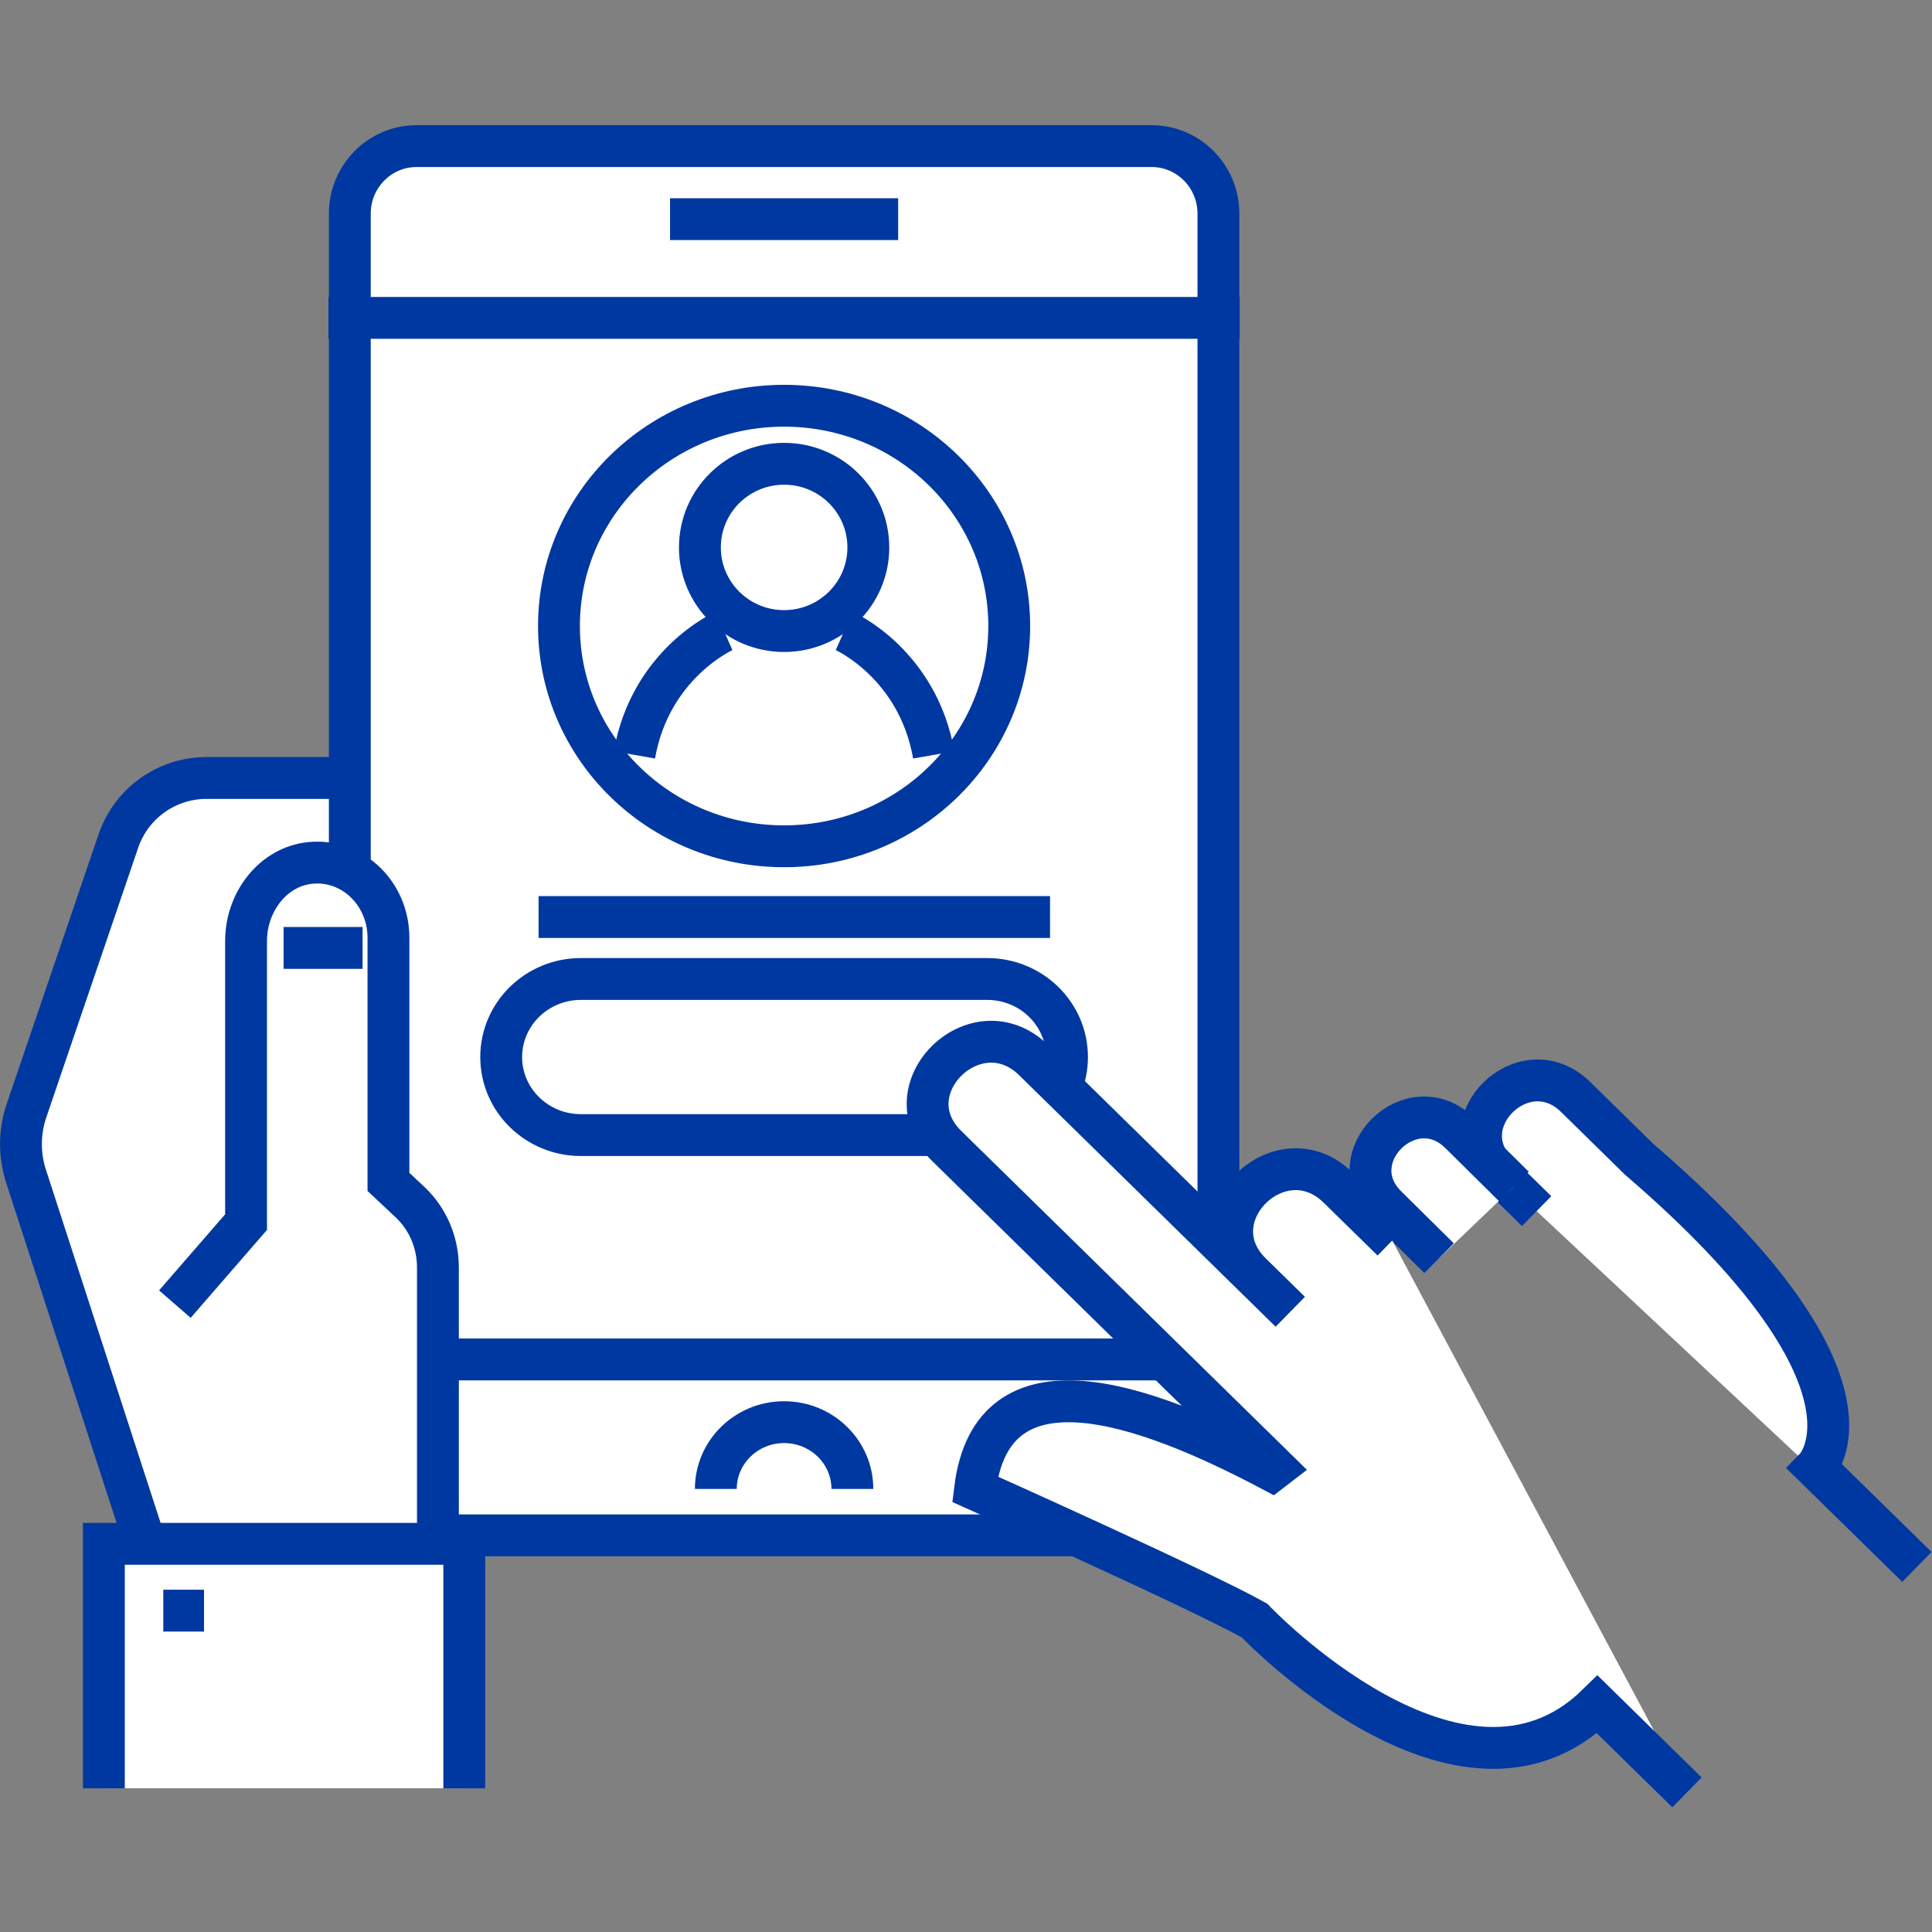 <?xml version="1.0" encoding="UTF-8" standalone="no"?>
<!-- Created with Inkscape (http://www.inkscape.org/) -->

<svg
   version="1.1"
   id="svg2081"
   xml:space="preserve"
   width="188.976"
   height="188.976"
   viewBox="0 0 188.976 188.976"
   sodipodi:docname="conseils_techniques.svg"
   inkscape:version="1.1 (c68e22c387, 2021-05-23)"
   xmlns:inkscape="http://www.inkscape.org/namespaces/inkscape"
   xmlns:sodipodi="http://sodipodi.sourceforge.net/DTD/sodipodi-0.dtd"
   xmlns="http://www.w3.org/2000/svg"
   xmlns:svg="http://www.w3.org/2000/svg"><rect x="0" y="0" width="188.976" height="188.976" fill="#808080" stroke="none"/><defs
     id="defs2085"><clipPath
       clipPathUnits="userSpaceOnUse"
       id="clipPath2095"><path
         d="M 0,9.15 H 141.732 V 132.582 H 0 Z"
         id="path2093" /></clipPath><clipPath
       clipPathUnits="userSpaceOnUse"
       id="clipPath2157"><path
         d="M 0,9.15 H 141.732 V 132.582 H 0 Z"
         id="path2155" /></clipPath><clipPath
       clipPathUnits="userSpaceOnUse"
       id="clipPath2173"><path
         d="M 0,9.15 H 141.732 V 132.582 H 0 Z"
         id="path2171" /></clipPath></defs><sodipodi:namedview
     id="namedview2083"
     pagecolor="#505050"
     bordercolor="#eeeeee"
     borderopacity="1"
     inkscape:pageshadow="0"
     inkscape:pageopacity="0"
     inkscape:pagecheckerboard="0"
     showgrid="false"
     inkscape:zoom="4.2809669"
     inkscape:cx="94.487999"
     inkscape:cy="94.487999"
     inkscape:window-width="1920"
     inkscape:window-height="1017"
     inkscape:window-x="-8"
     inkscape:window-y="-8"
     inkscape:window-maximized="1"
     inkscape:current-layer="g2087" /><g
     id="g2087"
     inkscape:groupmode="layer"
     inkscape:label="pictos"
     transform="matrix(1.333,0,0,-1.333,0,188.976)"><g
       id="g2089"><g
         id="g2091"
         clip-path="url(#clipPath2095)"><g
           id="g2097"
           transform="translate(24.361,84.68)"><path
             d="m 0,0 h -9.216 c -2.922,0 -5.518,-1.863 -6.461,-4.631 l -6.738,-19.772 c -0.533,-1.561 -0.546,-3.254 -0.034,-4.824 l 10.934,-33.674 H 3.608"
             style="fill:#ffffff;fill-opacity:1;fill-rule:nonzero;stroke:#0038a1;stroke-width:3.071;stroke-linecap:butt;stroke-linejoin:miter;stroke-miterlimit:10;stroke-dasharray:none;stroke-opacity:1"
             id="path2099" /></g><g
           id="g2101"
           transform="translate(89.406,34.056)"><path
             d="m 0,0 c 0,-2.734 -2.192,-4.952 -4.896,-4.952 h -53.95 c -2.704,0 -4.891,2.218 -4.891,4.952 v 92.039 c 0,2.725 2.187,4.951 4.891,4.951 h 53.95 C -2.192,96.99 0,94.764 0,92.039 Z"
             style="fill:#ffffff;fill-opacity:1;fill-rule:nonzero;stroke:none"
             id="path2103" /></g><g
           id="g2105"
           transform="translate(89.406,34.056)"><path
             d="m 0,0 c 0,-2.734 -2.192,-4.952 -4.896,-4.952 h -53.95 c -2.704,0 -4.891,2.218 -4.891,4.952 v 92.039 c 0,2.725 2.187,4.951 4.891,4.951 h 53.95 C -2.192,96.99 0,94.764 0,92.039 Z"
             style="fill:none;stroke:#0038a1;stroke-width:3.071;stroke-linecap:butt;stroke-linejoin:miter;stroke-miterlimit:10;stroke-dasharray:none;stroke-opacity:1"
             id="path2107" /></g><g
           id="g2109"
           transform="translate(91.192,42.014)"><path
             d="m 0,0 h -67.312 m 0.222,76.429 h 66.868 m -41.803,7.242 h 16.739 M -38.665,-9.502 c 0,2.704 2.244,4.9 5.007,4.9 2.768,0 5.012,-2.196 5.012,-4.9 m 11.51,63.319 c 0,-8.926 -7.395,-16.163 -16.522,-16.163 -9.122,0 -16.518,7.237 -16.518,16.163 0,8.927 7.396,16.164 16.518,16.164 9.127,0 16.522,-7.237 16.522,-16.164 m -1.616,-37.355 h -29.811 c -3.233,0 -5.852,2.563 -5.852,5.727 0,3.165 2.619,5.728 5.852,5.728 h 29.811 c 3.232,0 5.856,-2.563 5.856,-5.728 0,-3.164 -2.624,-5.727 -5.856,-5.727"
             style="fill:#ffffff;fill-opacity:1;fill-rule:nonzero;stroke:none"
             id="path2111" /></g><g
           id="g2113"
           transform="translate(91.192,42.014)"><path
             d="m 0,0 h -67.312 m 0.222,76.429 h 66.868 m -41.803,7.242 h 16.739 M -38.665,-9.502 c 0,2.704 2.244,4.9 5.007,4.9 2.768,0 5.012,-2.196 5.012,-4.9 m 11.51,63.319 c 0,-8.926 -7.395,-16.163 -16.522,-16.163 -9.122,0 -16.518,7.237 -16.518,16.163 0,8.927 7.396,16.164 16.518,16.164 9.127,0 16.522,-7.237 16.522,-16.164 z m -1.616,-37.355 h -29.811 c -3.233,0 -5.852,2.563 -5.852,5.727 0,3.165 2.619,5.728 5.852,5.728 h 29.811 c 3.232,0 5.856,-2.563 5.856,-5.728 0,-3.164 -2.624,-5.727 -5.856,-5.727 z"
             style="fill:none;stroke:#0038a1;stroke-width:3.071;stroke-linecap:butt;stroke-linejoin:miter;stroke-miterlimit:10;stroke-dasharray:none;stroke-opacity:1"
             id="path2115" /></g><g
           id="g2117"
           transform="translate(112.755,52.898)"><path
             d="m 0,0 -2.84,2.785 c -3.774,3.701 1.928,9.288 5.702,5.591 L 7.527,3.8 c 19.043,-16.377 12.94,-22.621 12.94,-22.621 l 7.438,-7.288"
             style="fill:#ffffff;fill-opacity:1;fill-rule:nonzero;stroke:#0038a1;stroke-width:3.071;stroke-linecap:butt;stroke-linejoin:miter;stroke-miterlimit:10;stroke-dasharray:none;stroke-opacity:1"
             id="path2119" /></g><g
           id="g2121"
           transform="translate(105.596,49.443)"><path
             d="m 0,0 -3.859,3.817 c -3.575,3.54 1.829,8.892 5.407,5.348 L 5.497,5.258"
             style="fill:#ffffff;fill-opacity:1;fill-rule:nonzero;stroke:#0038a1;stroke-width:3.071;stroke-linecap:butt;stroke-linejoin:miter;stroke-miterlimit:10;stroke-dasharray:none;stroke-opacity:1"
             id="path2123" /></g><g
           id="g2125"
           transform="translate(77.431,28.39)"><path
             d="m 0,0 0.733,2.721 c 0,0 -1.68,1.369 -2.567,1.86"
             style="fill:#ffffff;fill-opacity:1;fill-rule:nonzero;stroke:#0038a1;stroke-width:3.071;stroke-linecap:butt;stroke-linejoin:miter;stroke-miterlimit:10;stroke-dasharray:none;stroke-opacity:1"
             id="path2127" /></g><g
           id="g2129"
           transform="translate(63.717,101.599)"><path
             d="m 0,0 c 0,-3.391 -2.768,-6.137 -6.18,-6.137 -3.416,0 -6.179,2.746 -6.179,6.137 0,3.39 2.763,6.137 6.179,6.137 C -2.768,6.137 0,3.39 0,0"
             style="fill:#ffffff;fill-opacity:1;fill-rule:nonzero;stroke:none"
             id="path2131" /></g><g
           id="g2133"
           transform="translate(63.717,101.599)"><path
             d="m 0,0 c 0,-3.391 -2.768,-6.137 -6.18,-6.137 -3.416,0 -6.179,2.746 -6.179,6.137 0,3.39 2.763,6.137 6.179,6.137 C -2.768,6.137 0,3.39 0,0 Z"
             style="fill:none;stroke:#0038a1;stroke-width:3.071;stroke-linecap:butt;stroke-linejoin:miter;stroke-miterlimit:10;stroke-dasharray:none;stroke-opacity:1"
             id="path2135" /></g><g
           id="g2137"
           transform="translate(53.124,95.468)"><path
             d="M 0,0 C 0,0 -5.395,-2.384 -6.572,-9.093 M 8.824,0 c 0,0 5.391,-2.384 6.568,-9.093"
             style="fill:#ffffff;fill-opacity:1;fill-rule:nonzero;stroke:#0038a1;stroke-width:3.071;stroke-linecap:butt;stroke-linejoin:miter;stroke-miterlimit:10;stroke-dasharray:none;stroke-opacity:1"
             id="path2139" /></g><g
           id="g2141"
           transform="translate(11.688,25.743)"><path
             d="m 0,0 h 20.446 v 23.017 c 0,1.83 -0.742,3.569 -2.035,4.785 l -1.595,1.497 v 17.916 c 0,3.224 -2.623,5.801 -5.736,5.489 C 8.363,52.431 6.368,49.859 6.368,46.977 V 26.348 L 1.144,20.33"
             style="fill:#ffffff;fill-opacity:1;fill-rule:nonzero;stroke:#0038a1;stroke-width:3.071;stroke-linecap:butt;stroke-linejoin:miter;stroke-miterlimit:10;stroke-dasharray:none;stroke-opacity:1"
             id="path2143" /></g></g></g><g
       id="g2145"
       transform="translate(20.81,72.21)"><path
         d="M 0,0 H 5.796"
         style="fill:none;stroke:#0038a1;stroke-width:3.071;stroke-linecap:butt;stroke-linejoin:miter;stroke-miterlimit:10;stroke-dasharray:none;stroke-opacity:1"
         id="path2147" /></g><path
       d="M 7.621,10.545 H 34.062 V 28.487 H 7.621 Z"
       style="fill:#ffffff;fill-opacity:1;fill-rule:nonzero;stroke:none"
       id="path2149" /><g
       id="g2151"><g
         id="g2153"
         clip-path="url(#clipPath2157)"><g
           id="g2159"
           transform="translate(7.621,10.542)"><path
             d="M 0,0 V 17.942 H 26.446 V 0"
             style="fill:none;stroke:#0038a1;stroke-width:3.071;stroke-linecap:butt;stroke-linejoin:miter;stroke-miterlimit:10;stroke-dasharray:none;stroke-opacity:1"
             id="path2161" /></g></g></g><g
       id="g2163"
       transform="translate(11.982,23.581)"><path
         d="m 0,0 h 2.989 m 24.549,50.896 h 37.53"
         style="fill:none;stroke:#0038a1;stroke-width:3.071;stroke-linecap:butt;stroke-linejoin:miter;stroke-miterlimit:10;stroke-dasharray:none;stroke-opacity:1"
         id="path2165" /></g><g
       id="g2167"><g
         id="g2169"
         clip-path="url(#clipPath2173)"><g
           id="g2175"
           transform="translate(123.786,10.246)"><path
             d="m 0,0 -6.576,6.449 c -10.01,-9.814 -25.167,6.166 -25.167,6.166 -4.005,2.244 -20.496,9.626 -20.496,9.626 1.266,10.291 12.367,6.355 21.775,1.378 l 0.243,0.187 -24.108,23.636 c -4.235,4.149 2.166,10.427 6.401,6.278 l 18.821,-18.454 -2.874,2.819 c -4.236,4.154 2.162,10.436 6.401,6.278 l 3.953,-3.873"
             style="fill:#ffffff;fill-opacity:1;fill-rule:nonzero;stroke:#0038a1;stroke-width:3.071;stroke-linecap:butt;stroke-linejoin:miter;stroke-miterlimit:10;stroke-dasharray:none;stroke-opacity:1"
             id="path2177" /></g></g></g></g></svg>
